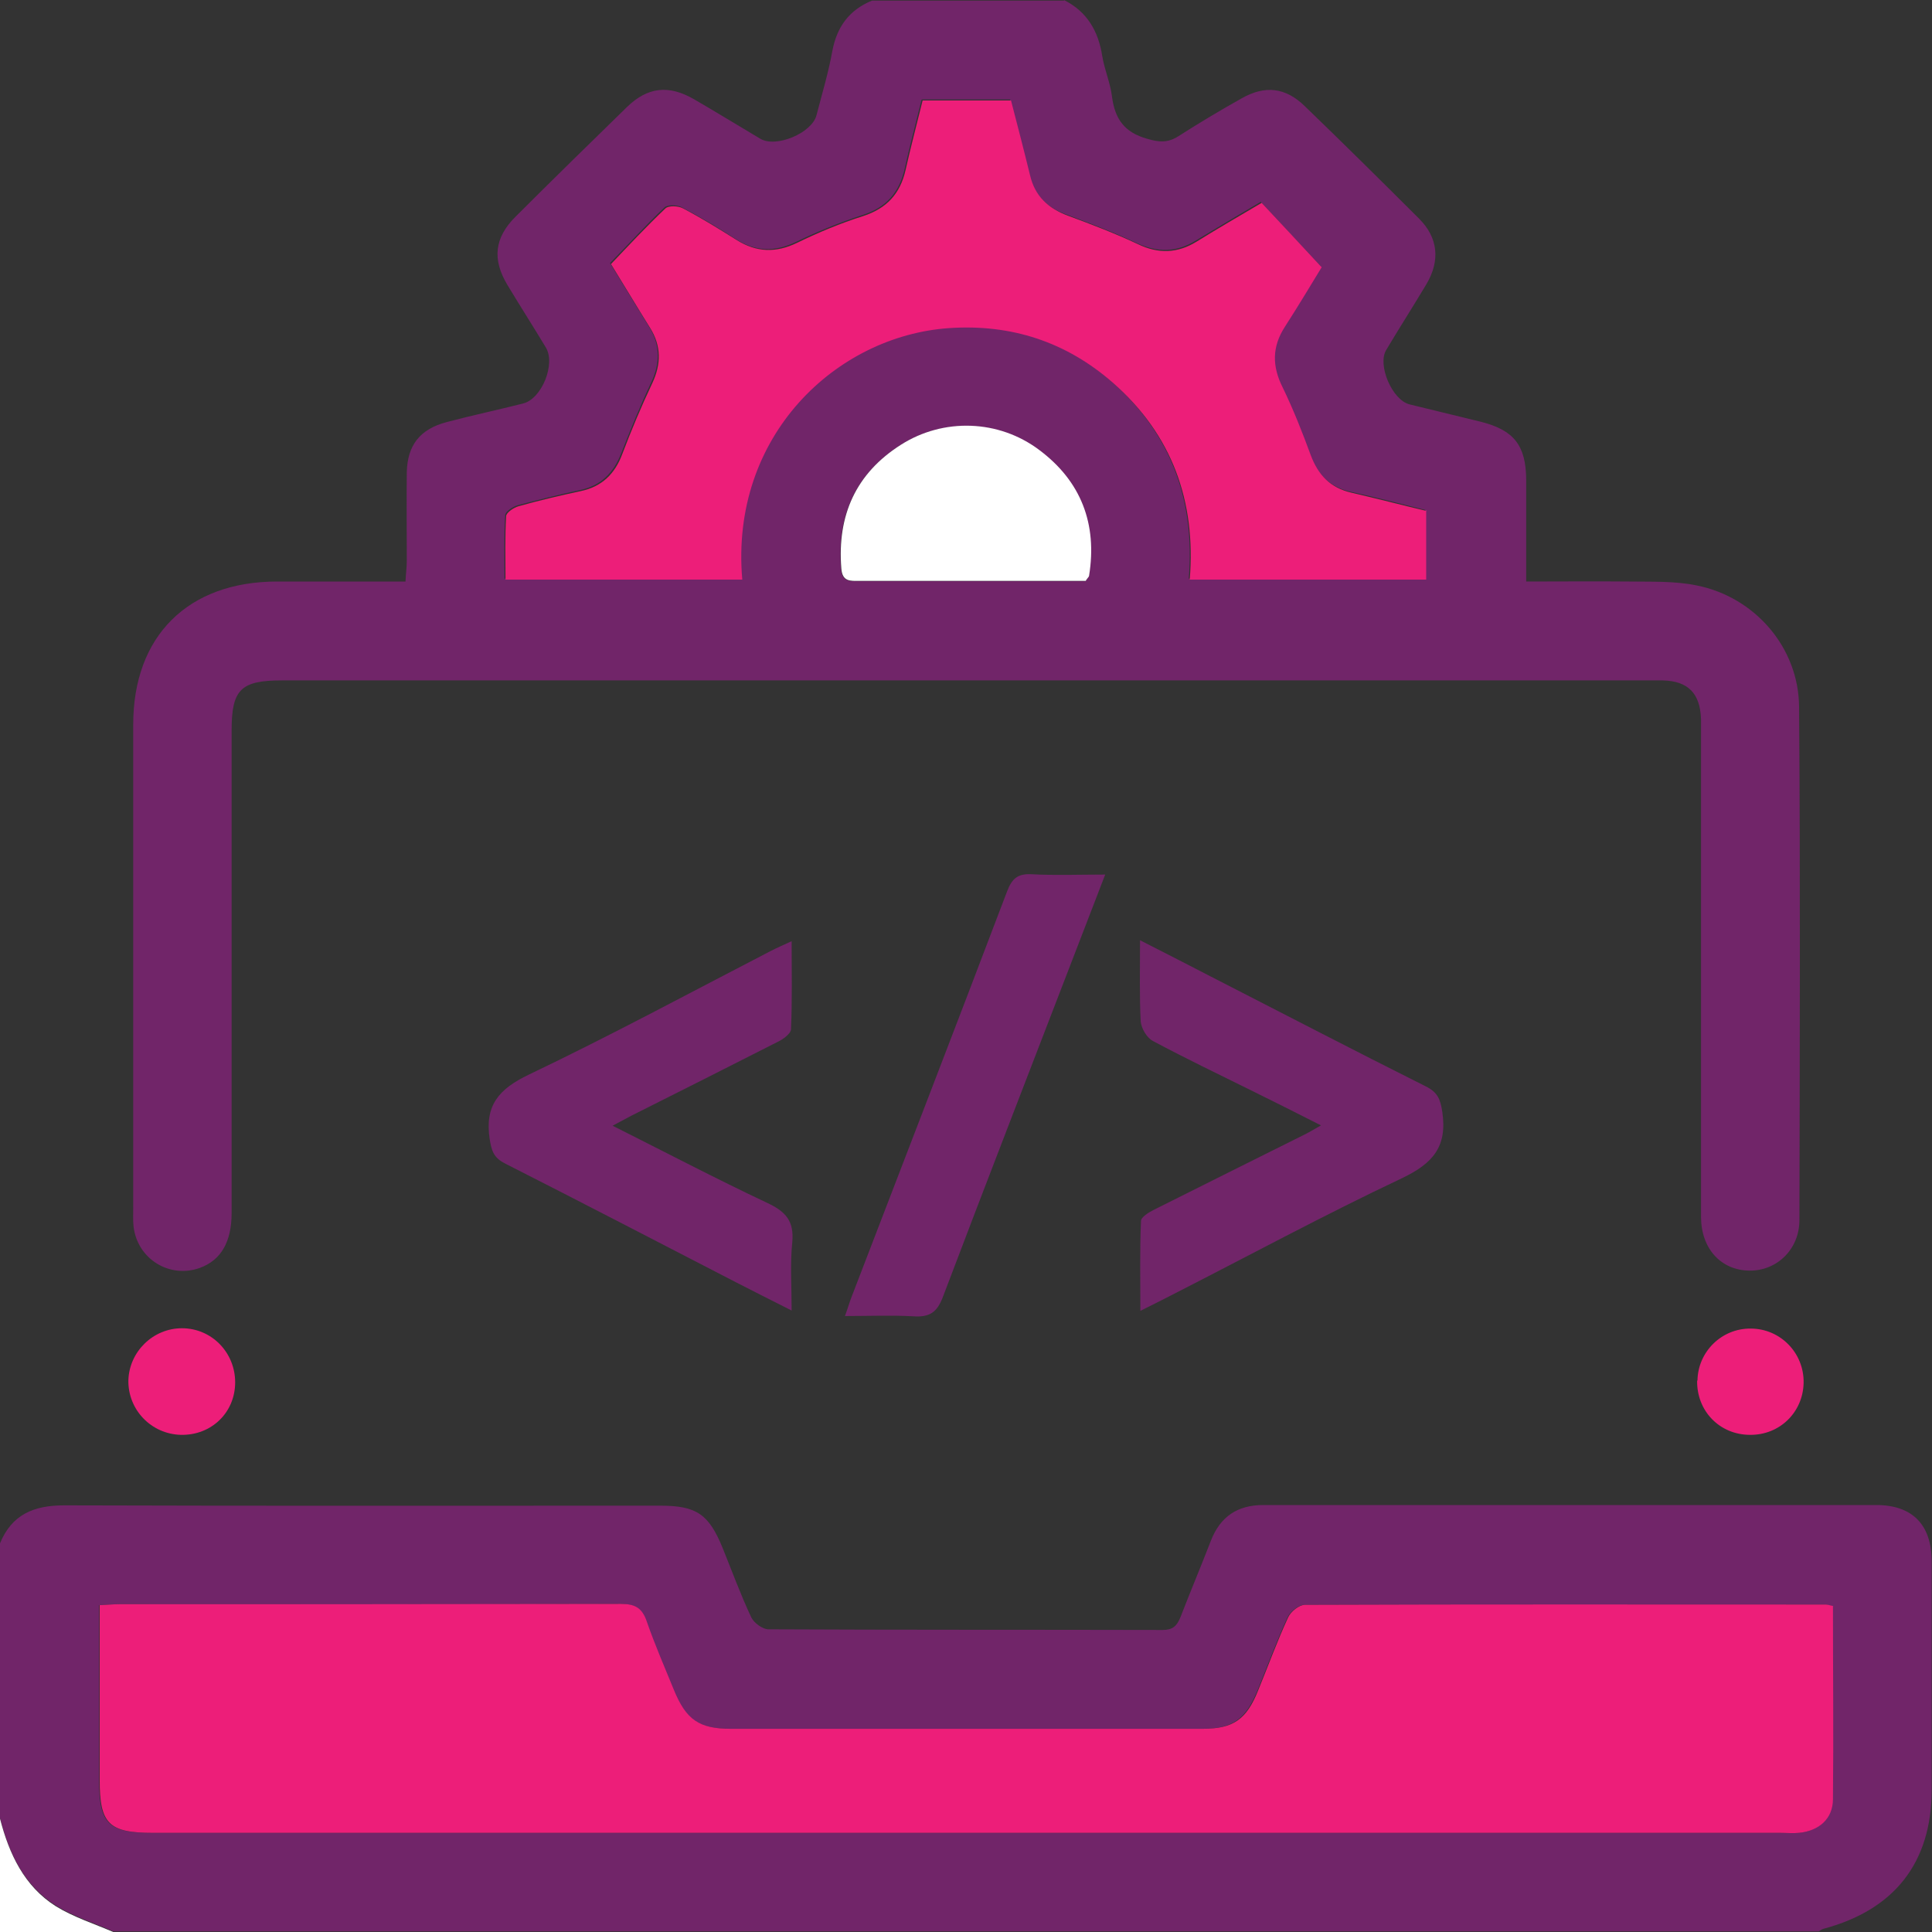 <svg width="64" height="64" viewBox="0 0 64 64" fill="none" xmlns="http://www.w3.org/2000/svg">
<rect x="0" y="0" width="64" height="64" fill="#333333" stroke="none"/>
<g clip-path="url(#clip0_1041_6473)">
<path d="M35.243 0C36.013 0.384 36.387 1.035 36.515 1.867C36.59 2.315 36.782 2.752 36.836 3.2C36.932 3.936 37.242 4.384 38 4.597C38.396 4.715 38.684 4.736 39.037 4.512C39.721 4.075 40.415 3.659 41.121 3.264C41.901 2.816 42.585 2.891 43.226 3.52C44.498 4.747 45.759 5.995 47.009 7.243C47.639 7.872 47.714 8.629 47.255 9.408C46.816 10.144 46.357 10.859 45.919 11.595C45.62 12.096 46.122 13.259 46.699 13.397C47.49 13.589 48.281 13.781 49.061 13.973C50.151 14.251 50.546 14.752 50.557 15.883C50.557 16.981 50.557 18.08 50.557 19.264C51.732 19.264 52.854 19.253 53.966 19.264C54.714 19.275 55.472 19.243 56.199 19.392C58.133 19.776 59.587 21.451 59.597 23.424C59.64 29.088 59.619 34.752 59.608 40.416C59.608 41.387 58.86 42.101 57.952 42.091C57.011 42.08 56.349 41.365 56.349 40.309C56.349 35.083 56.349 29.856 56.349 24.629C56.349 24.363 56.349 24.085 56.349 23.819C56.317 22.965 55.921 22.56 55.077 22.539C54.949 22.539 54.831 22.539 54.703 22.539C39.582 22.539 24.461 22.539 9.34 22.539C7.983 22.539 7.673 22.837 7.673 24.181C7.673 29.515 7.673 34.848 7.673 40.181C7.673 41.141 7.32 41.739 6.636 41.995C5.632 42.368 4.552 41.717 4.424 40.629C4.403 40.427 4.413 40.213 4.413 40C4.413 34.667 4.413 29.333 4.413 24C4.413 21.067 6.23 19.264 9.18 19.264C10.569 19.264 11.969 19.264 13.433 19.264C13.443 19.019 13.475 18.805 13.475 18.581C13.475 17.6 13.465 16.619 13.475 15.648C13.497 14.741 13.914 14.219 14.79 13.984C15.634 13.76 16.489 13.579 17.333 13.365C17.953 13.205 18.412 12.053 18.081 11.509C17.664 10.816 17.226 10.133 16.809 9.44C16.297 8.587 16.382 7.872 17.077 7.179C18.295 5.963 19.535 4.747 20.774 3.541C21.458 2.88 22.153 2.805 22.986 3.285C23.724 3.712 24.45 4.16 25.188 4.597C25.711 4.907 26.897 4.405 27.047 3.819C27.229 3.115 27.442 2.411 27.571 1.696C27.72 0.896 28.126 0.331 28.885 0.021H35.254L35.243 0ZM47.233 16.896C46.378 16.683 45.556 16.469 44.733 16.288C44.038 16.128 43.632 15.701 43.386 15.04C43.108 14.283 42.809 13.525 42.456 12.8C42.104 12.096 42.115 11.456 42.531 10.795C42.969 10.112 43.386 9.419 43.75 8.821C43.066 8.085 42.425 7.403 41.762 6.688C41.035 7.115 40.319 7.541 39.614 7.968C38.973 8.363 38.353 8.373 37.658 8.053C36.91 7.701 36.13 7.403 35.35 7.115C34.688 6.88 34.26 6.475 34.089 5.771C33.897 4.949 33.672 4.128 33.459 3.296H30.531C30.338 4.085 30.135 4.843 29.964 5.611C29.783 6.389 29.345 6.88 28.564 7.125C27.816 7.371 27.079 7.669 26.374 8.011C25.668 8.352 25.027 8.341 24.365 7.915C23.788 7.541 23.2 7.189 22.591 6.869C22.441 6.784 22.121 6.773 22.014 6.869C21.394 7.456 20.828 8.085 20.208 8.715C20.635 9.408 21.063 10.123 21.501 10.827C21.875 11.424 21.875 12.021 21.576 12.661C21.212 13.429 20.892 14.219 20.582 15.008C20.325 15.669 19.909 16.085 19.214 16.235C18.519 16.384 17.835 16.555 17.151 16.736C16.991 16.779 16.735 16.949 16.735 17.067C16.692 17.76 16.713 18.464 16.713 19.168H24.557C24.13 14.411 27.667 11.093 31.407 10.837C33.459 10.699 35.286 11.285 36.825 12.64C38.791 14.368 39.593 16.576 39.379 19.168H47.212V16.864L47.233 16.896ZM35.959 19.243C36.023 19.147 36.056 19.115 36.066 19.083C36.344 17.365 35.799 15.957 34.41 14.912C33.063 13.909 31.236 13.845 29.836 14.741C28.34 15.691 27.72 17.077 27.859 18.837C27.891 19.275 28.158 19.253 28.457 19.253C30.702 19.253 32.956 19.253 35.2 19.253C35.468 19.253 35.735 19.253 35.959 19.253V19.243Z" fill="#712569"/>
<path d="M0 51.125C0.395 50.165 1.122 49.867 2.127 49.867C8.709 49.888 15.292 49.877 21.864 49.877C23.072 49.877 23.478 50.155 23.937 51.275C24.247 52.043 24.536 52.832 24.888 53.579C24.974 53.76 25.262 53.973 25.455 53.973C29.804 53.995 34.164 53.984 38.513 53.995C38.844 53.995 38.983 53.867 39.101 53.579C39.432 52.725 39.785 51.883 40.116 51.029C40.426 50.24 40.992 49.856 41.847 49.856C48.612 49.856 55.387 49.856 62.151 49.856C63.348 49.856 63.989 50.507 63.989 51.723C63.989 54.24 63.989 56.768 63.989 59.285C63.989 61.696 62.76 63.264 60.409 63.893C60.356 63.904 60.303 63.947 60.249 63.979H3.751C3.11 63.701 2.436 63.488 1.849 63.125C0.801 62.464 0.299 61.397 0 60.224V51.104L0 51.125ZM60.719 53.205C60.57 53.173 60.506 53.152 60.452 53.152C54.703 53.152 48.954 53.152 43.205 53.163C43.012 53.163 42.734 53.387 42.649 53.579C42.285 54.368 41.986 55.189 41.655 56C41.26 56.96 40.822 57.269 39.817 57.269C34.613 57.269 29.409 57.269 24.194 57.269C23.136 57.269 22.708 56.971 22.302 55.979C21.992 55.232 21.672 54.485 21.405 53.717C21.255 53.269 21.02 53.131 20.55 53.131C15.014 53.152 9.468 53.141 3.933 53.141C3.729 53.141 3.537 53.163 3.281 53.173C3.281 55.147 3.281 57.056 3.281 58.965C3.281 60.416 3.58 60.715 5.044 60.715C23.018 60.715 40.992 60.715 58.956 60.715C59.159 60.715 59.373 60.725 59.576 60.715C60.238 60.651 60.698 60.256 60.698 59.595C60.73 57.472 60.698 55.349 60.698 53.205H60.719Z" fill="#712569"/>
<path d="M0 60.245C0.299 61.408 0.801 62.485 1.849 63.147C2.436 63.509 3.11 63.723 3.751 64H0V60.245V60.245Z" fill="white"/>
<path d="M26.224 43.413C25.551 43.072 24.952 42.773 24.375 42.475C21.832 41.163 19.289 39.84 16.724 38.539C16.35 38.347 16.286 38.123 16.222 37.739C16.051 36.619 16.521 36.075 17.525 35.595C20.229 34.304 22.858 32.885 25.519 31.509C25.722 31.403 25.925 31.317 26.224 31.179C26.224 32.203 26.245 33.152 26.203 34.091C26.203 34.24 25.936 34.432 25.754 34.517C24.14 35.339 22.527 36.149 20.913 36.96C20.731 37.056 20.55 37.152 20.293 37.291C22.056 38.176 23.724 39.051 25.423 39.851C26.032 40.139 26.309 40.448 26.245 41.152C26.171 41.867 26.224 42.592 26.224 43.403V43.413Z" fill="#712569"/>
<path d="M37.765 31.147C38.642 31.595 39.379 31.968 40.116 32.352C42.489 33.568 44.85 34.795 47.233 35.989C47.618 36.181 47.714 36.405 47.778 36.832C47.949 37.984 47.468 38.539 46.443 39.029C43.846 40.256 41.324 41.621 38.77 42.923C38.481 43.072 38.182 43.221 37.776 43.424C37.776 42.368 37.755 41.408 37.797 40.448C37.797 40.32 38.054 40.16 38.225 40.075C39.86 39.253 41.495 38.443 43.14 37.621C43.322 37.536 43.493 37.429 43.76 37.28C42.959 36.875 42.221 36.501 41.484 36.139C40.383 35.595 39.272 35.061 38.193 34.485C37.99 34.379 37.808 34.069 37.787 33.835C37.744 32.992 37.765 32.139 37.765 31.147V31.147Z" fill="#712569"/>
<path d="M27.987 43.605C28.084 43.339 28.137 43.147 28.212 42.955C29.932 38.475 31.663 34.005 33.362 29.525C33.523 29.109 33.705 28.939 34.164 28.96C34.944 29.003 35.735 28.971 36.611 28.971C36.226 29.984 35.863 30.901 35.51 31.829C34.078 35.552 32.636 39.264 31.225 42.987C31.033 43.477 30.787 43.637 30.274 43.605C29.537 43.563 28.789 43.595 27.987 43.595V43.605Z" fill="#712569"/>
<path d="M56.231 45.739C56.242 44.779 57.033 44 57.994 44.011C58.977 44.011 59.768 44.821 59.747 45.813C59.725 46.784 58.956 47.541 57.973 47.531C56.968 47.531 56.199 46.741 56.22 45.728L56.231 45.739Z" fill="#ED1E79"/>
<path d="M5.995 47.531C5.012 47.509 4.232 46.699 4.253 45.717C4.285 44.768 5.076 44 6.027 44C7.01 44 7.79 44.8 7.79 45.792C7.79 46.795 6.999 47.552 5.995 47.531V47.531Z" fill="#ED1E79"/>
<path d="M47.244 16.896V19.2H39.411C39.625 16.608 38.823 14.389 36.857 12.672C35.307 11.317 33.491 10.73 31.439 10.869C27.709 11.125 24.172 14.432 24.589 19.2H16.745C16.745 18.496 16.724 17.792 16.767 17.099C16.767 16.981 17.023 16.811 17.183 16.768C17.867 16.576 18.551 16.416 19.246 16.267C19.941 16.117 20.368 15.701 20.614 15.04C20.913 14.251 21.244 13.461 21.608 12.693C21.907 12.053 21.907 11.456 21.533 10.858C21.095 10.155 20.667 9.44 20.24 8.747C20.849 8.107 21.426 7.488 22.046 6.901C22.153 6.805 22.462 6.816 22.623 6.901C23.232 7.221 23.82 7.584 24.397 7.947C25.059 8.363 25.7 8.384 26.406 8.043C27.111 7.701 27.848 7.392 28.596 7.157C29.377 6.901 29.815 6.421 29.996 5.643C30.167 4.875 30.37 4.117 30.563 3.328H33.491C33.704 4.149 33.918 4.971 34.121 5.803C34.282 6.496 34.72 6.901 35.382 7.147C36.162 7.435 36.942 7.733 37.69 8.085C38.374 8.416 39.005 8.395 39.646 8C40.351 7.563 41.067 7.147 41.794 6.72C42.467 7.435 43.098 8.117 43.782 8.853C43.418 9.451 43.002 10.144 42.563 10.826C42.136 11.488 42.136 12.128 42.489 12.832C42.841 13.557 43.14 14.315 43.418 15.072C43.664 15.733 44.07 16.16 44.765 16.32C45.598 16.512 46.41 16.725 47.265 16.928L47.244 16.896Z" fill="#ED1E79"/>
<path d="M35.97 19.243C35.746 19.243 35.478 19.243 35.211 19.243C32.967 19.243 30.712 19.243 28.468 19.243C28.169 19.243 27.902 19.275 27.87 18.827C27.731 17.067 28.351 15.68 29.847 14.731C31.257 13.835 33.085 13.899 34.42 14.901C35.81 15.936 36.355 17.355 36.077 19.072C36.077 19.104 36.034 19.136 35.97 19.232V19.243Z" fill="white"/>
<path d="M60.719 53.205C60.719 55.36 60.741 57.483 60.719 59.595C60.719 60.256 60.249 60.651 59.597 60.715C59.394 60.736 59.181 60.715 58.977 60.715C41.003 60.715 23.029 60.715 5.065 60.715C3.601 60.715 3.302 60.416 3.302 58.965C3.302 57.056 3.302 55.136 3.302 53.173C3.548 53.163 3.751 53.141 3.954 53.141C9.489 53.141 15.036 53.141 20.571 53.131C21.041 53.131 21.276 53.269 21.426 53.717C21.693 54.485 22.014 55.221 22.323 55.979C22.73 56.971 23.157 57.269 24.215 57.269C29.419 57.269 34.623 57.269 39.838 57.269C40.853 57.269 41.292 56.96 41.676 56C42.008 55.189 42.307 54.368 42.67 53.579C42.756 53.387 43.033 53.163 43.226 53.163C48.975 53.141 54.724 53.152 60.474 53.152C60.538 53.152 60.591 53.173 60.741 53.205H60.719Z" fill="#ED1E79"/>
</g>
<defs>
<clipPath id="clip0_1041_6473">
<rect width="64" height="64" fill="white"/>
</clipPath>
</defs>
</svg>
